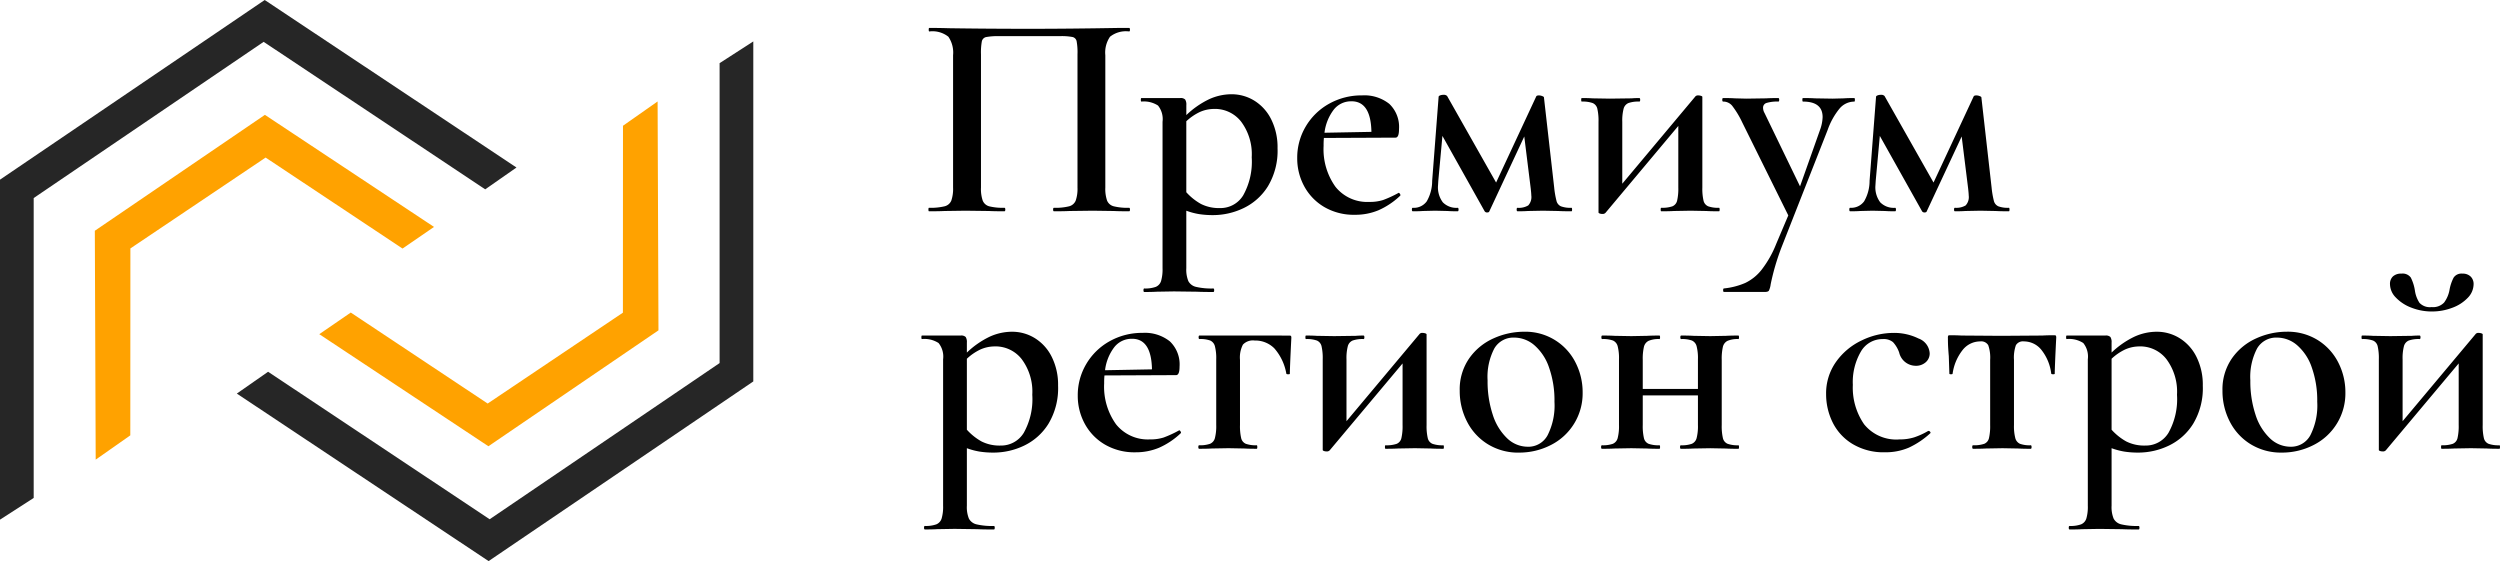 <?xml version="1.0" encoding="UTF-8"?> <svg xmlns="http://www.w3.org/2000/svg" width="357.914" height="80.33" viewBox="0 0 357.914 80.33"> <g id="Логотип" transform="translate(10953.66 1107)"> <g id="Сгруппировать_89" data-name="Сгруппировать 89" transform="translate(-3853.37 -1991.039)"> <g id="Сгруппировать_84" data-name="Сгруппировать 84" transform="translate(-7100.29 884.039)"> <path id="Контур_44" data-name="Контур 44" d="M-7752.923,709.544V660.868l37.895-25.721,36.047,23.983-4.477,3.124-31.721-21.117L-7748.1,663.5v42.937Z" transform="translate(7752.923 -635.147)" fill="#262626"></path> <path id="Контур_45" data-name="Контур 45" d="M48.989,16.452,44.429,19.47,25.056,6.114,5.48,18.791,5.013,45.543,0,48.936.433,16.175,25.056,0Z" transform="matrix(1, -0.017, 0.017, 1, 12.868, 16.869)" fill="#ffa200"></path> <path id="Контур_80" data-name="Контур 80" d="M0,74.4V25.721L37.895,0,73.941,23.983l-4.477,3.124L37.743,5.991,4.824,28.351V71.288Z" transform="translate(107.846 80.33) rotate(180)" fill="#262626"></path> <path id="Контур_81" data-name="Контур 81" d="M48.989,16.452,44.429,19.47,25.056,6.114,5.48,18.791,5.013,45.543,0,48.936.433,16.175,25.056,0Z" transform="matrix(-1, 0.017, -0.017, -1, 94.978, 63.461)" fill="#ffa200"></path> </g> </g> <path id="Контур_82" data-name="Контур 82" d="M29.988-.5q.126,0,.126.252T29.988,0Q28.6,0,27.8-.042L24.78-.084l-3.318.042Q20.664,0,19.236,0q-.126,0-.126-.252T19.236-.5A8.1,8.1,0,0,0,21.4-.714a1.4,1.4,0,0,0,.945-.819A5.187,5.187,0,0,0,22.6-3.4V-22.47a8.869,8.869,0,0,0-.126-1.89.783.783,0,0,0-.567-.588,8.248,8.248,0,0,0-1.827-.126h-8.61a9.548,9.548,0,0,0-1.932.126.8.8,0,0,0-.63.609,8.9,8.9,0,0,0-.126,1.869V-3.4A5.187,5.187,0,0,0,9.03-1.533a1.392,1.392,0,0,0,.924.819,8.067,8.067,0,0,0,2.184.21q.126,0,.126.252T12.138,0Q10.752,0,9.912-.042L6.552-.084,3.57-.042Q2.772,0,1.344,0,1.26,0,1.26-.252T1.344-.5A8.574,8.574,0,0,0,3.57-.714a1.4,1.4,0,0,0,.966-.819A5.187,5.187,0,0,0,4.788-3.4V-22.344a4.011,4.011,0,0,0-.672-2.646,3.655,3.655,0,0,0-2.73-.756Q1.3-25.746,1.3-26t.084-.252q1.428,0,2.772.042,5.628.084,11.676.084,5.586,0,12.768-.126h1.386q.126,0,.126.252t-.126.252a3.655,3.655,0,0,0-2.73.756,4.011,4.011,0,0,0-.672,2.646V-3.4a5.187,5.187,0,0,0,.252,1.869,1.4,1.4,0,0,0,.966.819A8.353,8.353,0,0,0,29.988-.5ZM42.042.546A12.663,12.663,0,0,1,39.984.4a10.191,10.191,0,0,1-1.806-.483V8.148A4.354,4.354,0,0,0,38.472,10a1.651,1.651,0,0,0,1.092.819,9.677,9.677,0,0,0,2.478.231q.126,0,.126.252t-.126.252q-1.512,0-2.352-.042l-3.276-.042-2.478.042q-.63.042-1.764.042-.126,0-.126-.252t.126-.252a4.42,4.42,0,0,0,1.638-.231,1.333,1.333,0,0,0,.756-.84,5.964,5.964,0,0,0,.21-1.827V-12.81a3.089,3.089,0,0,0-.651-2.331,3.7,3.7,0,0,0-2.373-.567q-.084,0-.084-.252t.084-.252H37.3a.9.9,0,0,1,.714.21,1.347,1.347,0,0,1,.168.8v1.428a12.523,12.523,0,0,1,3.255-2.268,7.709,7.709,0,0,1,3.213-.714,6.168,6.168,0,0,1,3.276.924,6.557,6.557,0,0,1,2.415,2.688,8.916,8.916,0,0,1,.9,4.116,9.875,9.875,0,0,1-1.386,5.46A8.339,8.339,0,0,1,46.347-.441,10.111,10.111,0,0,1,42.042.546Zm.168-15.2a5,5,0,0,0-2.1.441,7.559,7.559,0,0,0-1.932,1.323V-2.73a8.146,8.146,0,0,0,2.1,1.68,5.71,5.71,0,0,0,2.73.588,3.794,3.794,0,0,0,3.318-1.827,9.871,9.871,0,0,0,1.218-5.439,7.784,7.784,0,0,0-1.512-5.1A4.752,4.752,0,0,0,42.21-14.658ZM68.586-2.646q.084,0,.189.168t.021.252A10.87,10.87,0,0,1,65.688-.147,8.608,8.608,0,0,1,62.328.5,8.378,8.378,0,0,1,57.9-.63a7.679,7.679,0,0,1-2.856-2.982,8.34,8.34,0,0,1-.987-3.99,8.741,8.741,0,0,1,1.218-4.536,8.875,8.875,0,0,1,3.339-3.255,9.445,9.445,0,0,1,4.725-1.2,5.726,5.726,0,0,1,3.906,1.218,4.553,4.553,0,0,1,1.386,3.612q0,1.218-.5,1.218L57.876-10.5a11.2,11.2,0,0,0-.042,1.134,9.231,9.231,0,0,0,1.7,5.859,5.81,5.81,0,0,0,4.851,2.163,6.159,6.159,0,0,0,1.974-.273A15.852,15.852,0,0,0,68.5-2.6Zm-6.762-13.1a3.144,3.144,0,0,0-2.541,1.2,6.782,6.782,0,0,0-1.323,3.3l6.72-.126Q64.6-15.75,61.824-15.75ZM93.324-.5q.084,0,.084.252T93.324,0q-1.218,0-1.89-.042L89.25-.084l-2.184.042Q86.562,0,85.6,0q-.126,0-.126-.252T85.6-.5A2.611,2.611,0,0,0,87.129-.84a1.752,1.752,0,0,0,.441-1.428q0-.252-.084-1.008l-.924-7.434L81.564,0q-.042.168-.336.168A.4.4,0,0,1,80.892,0L74.844-10.794l-.588,6.426-.042.672a3.553,3.553,0,0,0,.693,2.415A2.7,2.7,0,0,0,77.028-.5q.126,0,.126.252T77.028,0Q76.1,0,75.6-.042L73.794-.084,72.03-.042Q71.526,0,70.6,0q-.126,0-.126-.252T70.6-.5a2.275,2.275,0,0,0,2-.924,5.846,5.846,0,0,0,.777-2.94L74.3-16.38q0-.126.21-.21a1.233,1.233,0,0,1,.462-.084.667.667,0,0,1,.546.168L82.53-4.116l5.754-12.348q.084-.126.378-.126a1.29,1.29,0,0,1,.441.084q.231.084.273.168L90.846-3.4a12.784,12.784,0,0,0,.336,1.932,1.152,1.152,0,0,0,.63.756A3.939,3.939,0,0,0,93.324-.5Zm21.126,0q.084,0,.084.252T114.45,0q-1.176,0-1.806-.042l-2.268-.042-2.394.042Q107.31,0,106.176,0q-.084,0-.084-.252t.084-.252a4.45,4.45,0,0,0,1.6-.21,1.156,1.156,0,0,0,.672-.819,7.611,7.611,0,0,0,.168-1.869v-8.82L98.2.21a.545.545,0,0,1-.462.168,1.07,1.07,0,0,1-.378-.063q-.168-.063-.168-.147V-12.81a7.612,7.612,0,0,0-.168-1.869,1.156,1.156,0,0,0-.672-.819,4.292,4.292,0,0,0-1.554-.21q-.084,0-.084-.252t.084-.252q.966,0,1.512.042l2.52.042,3.108-.042q.462-.042,1.092-.042.126,0,.126.252t-.126.252a4.292,4.292,0,0,0-1.554.21,1.215,1.215,0,0,0-.693.819,6.8,6.8,0,0,0-.189,1.869v8.862L111.006-16.38a.494.494,0,0,1,.462-.21,1.253,1.253,0,0,1,.4.063q.189.063.189.147V-3.4a7.611,7.611,0,0,0,.168,1.869,1.156,1.156,0,0,0,.672.819A4.292,4.292,0,0,0,114.45-.5Zm19.362-15.708q.084,0,.084.252t-.084.252a2.765,2.765,0,0,0-2.121,1.008,10.145,10.145,0,0,0-1.7,3.066L123.438,5.04a33.278,33.278,0,0,0-1.6,5.418,2.908,2.908,0,0,1-.252.9q-.126.189-.588.189h-5.838q-.126,0-.126-.252t.126-.252a10.361,10.361,0,0,0,3.024-.777,6.62,6.62,0,0,0,2.352-1.89,15.1,15.1,0,0,0,2.1-3.717L124.362.588l-6.594-13.314a12.9,12.9,0,0,0-1.449-2.394,1.653,1.653,0,0,0-1.281-.588q-.126,0-.126-.252t.126-.252q1.092,0,1.68.042l1.638.042,2.856-.042q.63-.042,1.722-.042.126,0,.126.252t-.126.252a5.3,5.3,0,0,0-1.659.189.7.7,0,0,0-.525.693,1.545,1.545,0,0,0,.21.756l5.082,10.5,2.856-8.064a5.842,5.842,0,0,0,.378-1.848q0-2.226-2.814-2.226-.084,0-.084-.252t.084-.252q1.134,0,1.722.042l2.52.042,1.638-.042Q132.8-16.212,133.812-16.212ZM155.946-.5q.084,0,.084.252T155.946,0q-1.218,0-1.89-.042l-2.184-.042-2.184.042q-.5.042-1.47.042-.126,0-.126-.252t.126-.252a2.611,2.611,0,0,0,1.533-.336,1.752,1.752,0,0,0,.441-1.428q0-.252-.084-1.008l-.924-7.434-5,10.71q-.042.168-.336.168A.4.4,0,0,1,143.514,0l-6.048-10.794-.588,6.426-.042.672a3.553,3.553,0,0,0,.693,2.415A2.7,2.7,0,0,0,139.65-.5q.126,0,.126.252T139.65,0q-.924,0-1.428-.042l-1.806-.042-1.764.042q-.5.042-1.428.042-.126,0-.126-.252t.126-.252a2.275,2.275,0,0,0,1.995-.924A5.846,5.846,0,0,0,136-4.368l.924-12.012q0-.126.21-.21a1.233,1.233,0,0,1,.462-.084.667.667,0,0,1,.546.168l7.014,12.39,5.754-12.348q.084-.126.378-.126a1.29,1.29,0,0,1,.441.084q.231.084.273.168L153.468-3.4A12.784,12.784,0,0,0,153.8-1.47a1.152,1.152,0,0,0,.63.756A3.939,3.939,0,0,0,155.946-.5ZM10.626,34.546A12.663,12.663,0,0,1,8.568,34.4a10.191,10.191,0,0,1-1.806-.483v8.232A4.354,4.354,0,0,0,7.056,44a1.651,1.651,0,0,0,1.092.819,9.677,9.677,0,0,0,2.478.231q.126,0,.126.252t-.126.252q-1.512,0-2.352-.042L5,45.466l-2.478.042q-.63.042-1.764.042Q.63,45.55.63,45.3t.126-.252a4.42,4.42,0,0,0,1.638-.231,1.333,1.333,0,0,0,.756-.84,5.964,5.964,0,0,0,.21-1.827V21.19a3.089,3.089,0,0,0-.651-2.331,3.7,3.7,0,0,0-2.373-.567q-.084,0-.084-.252t.084-.252H5.88a.9.9,0,0,1,.714.21,1.347,1.347,0,0,1,.168.8v1.428a12.523,12.523,0,0,1,3.255-2.268,7.709,7.709,0,0,1,3.213-.714,6.168,6.168,0,0,1,3.276.924,6.557,6.557,0,0,1,2.415,2.688,8.916,8.916,0,0,1,.9,4.116,9.875,9.875,0,0,1-1.386,5.46,8.339,8.339,0,0,1-3.507,3.129A10.111,10.111,0,0,1,10.626,34.546Zm.168-15.2a5,5,0,0,0-2.1.441,7.559,7.559,0,0,0-1.932,1.323V31.27a8.146,8.146,0,0,0,2.1,1.68,5.71,5.71,0,0,0,2.73.588,3.794,3.794,0,0,0,3.318-1.827,9.871,9.871,0,0,0,1.218-5.439,7.784,7.784,0,0,0-1.512-5.1A4.752,4.752,0,0,0,10.794,19.342ZM37.17,31.354q.084,0,.189.168t.021.252a10.87,10.87,0,0,1-3.108,2.079,8.608,8.608,0,0,1-3.36.651,8.378,8.378,0,0,1-4.431-1.134,7.679,7.679,0,0,1-2.856-2.982,8.34,8.34,0,0,1-.987-3.99,8.741,8.741,0,0,1,1.218-4.536,8.875,8.875,0,0,1,3.339-3.255,9.445,9.445,0,0,1,4.725-1.2,5.726,5.726,0,0,1,3.906,1.218,4.553,4.553,0,0,1,1.386,3.612q0,1.218-.5,1.218L26.46,23.5a11.2,11.2,0,0,0-.042,1.134,9.231,9.231,0,0,0,1.7,5.859,5.81,5.81,0,0,0,4.851,2.163,6.159,6.159,0,0,0,1.974-.273,15.853,15.853,0,0,0,2.142-.987Zm-6.762-13.1a3.144,3.144,0,0,0-2.541,1.2,6.782,6.782,0,0,0-1.323,3.3l6.72-.126Q33.18,18.25,30.408,18.25Zm22.428-.462q.294,0,.336.063a.706.706,0,0,1,.042.315q-.21,4.2-.21,5.082,0,.084-.231.084t-.273-.084a7.393,7.393,0,0,0-1.722-3.633A3.859,3.859,0,0,0,47.964,18.5a1.959,1.959,0,0,0-1.68.588,4.013,4.013,0,0,0-.42,2.184V30.6a7.612,7.612,0,0,0,.168,1.869,1.156,1.156,0,0,0,.672.819,4.292,4.292,0,0,0,1.554.21q.084,0,.084.252T48.258,34q-1.134,0-1.806-.042l-2.226-.042-2.394.042Q41.2,34,40.026,34q-.126,0-.126-.252t.126-.252a4.292,4.292,0,0,0,1.554-.21,1.215,1.215,0,0,0,.693-.819,6.8,6.8,0,0,0,.189-1.869V21.19a6.8,6.8,0,0,0-.189-1.869A1.225,1.225,0,0,0,41.6,18.5a4.113,4.113,0,0,0-1.533-.21q-.126,0-.126-.252t.126-.252ZM74.97,33.5q.084,0,.084.252T74.97,34q-1.176,0-1.806-.042L70.9,33.916l-2.394.042Q67.83,34,66.7,34q-.084,0-.084-.252T66.7,33.5a4.45,4.45,0,0,0,1.6-.21,1.156,1.156,0,0,0,.672-.819,7.612,7.612,0,0,0,.168-1.869v-8.82L58.716,34.21a.545.545,0,0,1-.462.168,1.07,1.07,0,0,1-.378-.063q-.168-.063-.168-.147V21.19a7.612,7.612,0,0,0-.168-1.869,1.156,1.156,0,0,0-.672-.819,4.292,4.292,0,0,0-1.554-.21q-.084,0-.084-.252t.084-.252q.966,0,1.512.042l2.52.042,3.108-.042q.462-.042,1.092-.042.126,0,.126.252t-.126.252a4.292,4.292,0,0,0-1.554.21,1.215,1.215,0,0,0-.693.819,6.8,6.8,0,0,0-.189,1.869v8.862L71.526,17.62a.494.494,0,0,1,.462-.21,1.253,1.253,0,0,1,.4.063q.189.063.189.147V30.6a7.611,7.611,0,0,0,.168,1.869,1.156,1.156,0,0,0,.672.819A4.292,4.292,0,0,0,74.97,33.5Zm10.836,1.05a8.278,8.278,0,0,1-4.452-1.2,8.1,8.1,0,0,1-2.982-3.234,9.528,9.528,0,0,1-1.05-4.431,7.775,7.775,0,0,1,1.365-4.641,8.433,8.433,0,0,1,3.486-2.856,10.579,10.579,0,0,1,4.347-.945,8.017,8.017,0,0,1,7.392,4.431,9.323,9.323,0,0,1,1.008,4.263,8.271,8.271,0,0,1-4.578,7.539A9.841,9.841,0,0,1,85.806,34.546Zm1.26-.84A3.13,3.13,0,0,0,89.9,32.068a9.4,9.4,0,0,0,.987-4.788,14.142,14.142,0,0,0-.777-4.914,7.317,7.317,0,0,0-2.1-3.192,4.428,4.428,0,0,0-2.877-1.092,3.151,3.151,0,0,0-2.856,1.554,8.774,8.774,0,0,0-.966,4.578,15.163,15.163,0,0,0,.735,4.893A7.977,7.977,0,0,0,84.1,32.488,4.266,4.266,0,0,0,87.066,33.706Zm30.156-.21q.084,0,.084.252t-.084.252q-1.134,0-1.806-.042l-2.226-.042-2.436.042q-.63.042-1.764.042-.126,0-.126-.252t.126-.252a4.292,4.292,0,0,0,1.554-.21,1.215,1.215,0,0,0,.693-.819,6.8,6.8,0,0,0,.189-1.869V26.356h-7.9V30.6a7.612,7.612,0,0,0,.168,1.869,1.156,1.156,0,0,0,.672.819,4.292,4.292,0,0,0,1.554.21q.084,0,.084.252t-.084.252q-1.134,0-1.806-.042l-2.226-.042-2.394.042q-.63.042-1.806.042-.126,0-.126-.252t.126-.252a4.292,4.292,0,0,0,1.554-.21,1.215,1.215,0,0,0,.693-.819,6.8,6.8,0,0,0,.189-1.869V21.19a6.8,6.8,0,0,0-.189-1.869,1.225,1.225,0,0,0-.672-.819,4.113,4.113,0,0,0-1.533-.21q-.126,0-.126-.252t.126-.252q1.134,0,1.764.042l2.394.042,2.268-.042q.672-.042,1.764-.042.084,0,.084.252t-.084.252a3.638,3.638,0,0,0-1.554.252,1.29,1.29,0,0,0-.672.861,7.612,7.612,0,0,0-.168,1.869v4.158h7.9V21.19a6.8,6.8,0,0,0-.189-1.869,1.225,1.225,0,0,0-.672-.819,4.113,4.113,0,0,0-1.533-.21q-.126,0-.126-.252t.126-.252q1.134,0,1.764.042l2.394.042,2.268-.042q.672-.042,1.764-.042.084,0,.084.252t-.084.252a3.638,3.638,0,0,0-1.554.252A1.29,1.29,0,0,0,115,19.4a7.612,7.612,0,0,0-.168,1.869V30.6A7.612,7.612,0,0,0,115,32.467a1.156,1.156,0,0,0,.672.819A4.292,4.292,0,0,0,117.222,33.5ZM138.18,34.5a8.572,8.572,0,0,1-4.641-1.2A7.46,7.46,0,0,1,130.7,30.2a9.1,9.1,0,0,1-.924-4.011,7.766,7.766,0,0,1,1.428-4.641,9.434,9.434,0,0,1,3.675-3.066,10.494,10.494,0,0,1,4.557-1.071,7.871,7.871,0,0,1,3.57.8,2.4,2.4,0,0,1,1.6,2.142,1.663,1.663,0,0,1-.546,1.239,2.091,2.091,0,0,1-1.512.525,2.443,2.443,0,0,1-2.31-1.89,4.288,4.288,0,0,0-.882-1.491,2.074,2.074,0,0,0-1.47-.441,3.56,3.56,0,0,0-3.129,1.785,8.673,8.673,0,0,0-1.155,4.767,9.2,9.2,0,0,0,1.617,5.649,5.905,5.905,0,0,0,5.061,2.163,6.919,6.919,0,0,0,2.1-.294,10.428,10.428,0,0,0,2.016-.924h.042a.3.3,0,0,1,.231.126q.1.126.021.21a12,12,0,0,1-3.066,2.058A8.4,8.4,0,0,1,138.18,34.5Zm12.642-.5q-.126,0-.126-.252t.126-.252a4.45,4.45,0,0,0,1.6-.21,1.156,1.156,0,0,0,.672-.819,7.612,7.612,0,0,0,.168-1.869V21.274a5.362,5.362,0,0,0-.273-2.1,1.163,1.163,0,0,0-1.155-.546,3.2,3.2,0,0,0-2.52,1.239,7.022,7.022,0,0,0-1.428,3.381q0,.084-.231.084t-.231-.084l-.084-2.52q-.042-.462-.084-1.113t-.042-1.491a.706.706,0,0,1,.042-.315q.042-.063.294-.063.882,0,1.6.042l5.712.042,5.88-.042q.714-.042,1.6-.042.294,0,.336.063a.706.706,0,0,1,.042.315q-.21,4.2-.21,5.124,0,.084-.231.084t-.273-.084a6.742,6.742,0,0,0-1.386-3.381,3.2,3.2,0,0,0-2.52-1.239,1.163,1.163,0,0,0-1.155.546,5.362,5.362,0,0,0-.273,2.1V30.6a6.8,6.8,0,0,0,.189,1.869,1.225,1.225,0,0,0,.672.819,4.113,4.113,0,0,0,1.533.21q.126,0,.126.252t-.126.252q-1.134,0-1.764-.042l-2.268-.042-2.394.042Q152,34,150.822,34Zm23.688.546a12.663,12.663,0,0,1-2.058-.147,10.192,10.192,0,0,1-1.806-.483v8.232A4.354,4.354,0,0,0,170.94,44a1.651,1.651,0,0,0,1.092.819,9.677,9.677,0,0,0,2.478.231q.126,0,.126.252t-.126.252q-1.512,0-2.352-.042l-3.276-.042-2.478.042q-.63.042-1.764.042-.126,0-.126-.252t.126-.252a4.42,4.42,0,0,0,1.638-.231,1.333,1.333,0,0,0,.756-.84,5.964,5.964,0,0,0,.21-1.827V21.19a3.088,3.088,0,0,0-.651-2.331,3.7,3.7,0,0,0-2.373-.567q-.084,0-.084-.252t.084-.252h5.544a.9.9,0,0,1,.714.21,1.347,1.347,0,0,1,.168.8v1.428a12.523,12.523,0,0,1,3.255-2.268,7.709,7.709,0,0,1,3.213-.714,6.168,6.168,0,0,1,3.276.924,6.557,6.557,0,0,1,2.415,2.688,8.916,8.916,0,0,1,.9,4.116,9.875,9.875,0,0,1-1.386,5.46,8.339,8.339,0,0,1-3.507,3.129A10.111,10.111,0,0,1,174.51,34.546Zm.168-15.2a5,5,0,0,0-2.1.441,7.559,7.559,0,0,0-1.932,1.323V31.27a8.146,8.146,0,0,0,2.1,1.68,5.71,5.71,0,0,0,2.73.588,3.794,3.794,0,0,0,3.318-1.827,9.872,9.872,0,0,0,1.218-5.439,7.784,7.784,0,0,0-1.512-5.1A4.752,4.752,0,0,0,174.678,19.342Zm20.328,15.2a8.278,8.278,0,0,1-4.452-1.2,8.1,8.1,0,0,1-2.982-3.234,9.528,9.528,0,0,1-1.05-4.431,7.775,7.775,0,0,1,1.365-4.641,8.433,8.433,0,0,1,3.486-2.856,10.579,10.579,0,0,1,4.347-.945,8.142,8.142,0,0,1,4.473,1.218,8.061,8.061,0,0,1,2.919,3.213,9.323,9.323,0,0,1,1.008,4.263,8.271,8.271,0,0,1-4.578,7.539A9.841,9.841,0,0,1,195.006,34.546Zm1.26-.84a3.13,3.13,0,0,0,2.835-1.638,9.4,9.4,0,0,0,.987-4.788,14.142,14.142,0,0,0-.777-4.914,7.317,7.317,0,0,0-2.1-3.192,4.428,4.428,0,0,0-2.877-1.092,3.151,3.151,0,0,0-2.856,1.554,8.773,8.773,0,0,0-.966,4.578,15.162,15.162,0,0,0,.735,4.893,7.977,7.977,0,0,0,2.058,3.381A4.266,4.266,0,0,0,196.266,33.706ZM216.51,14.344a7.948,7.948,0,0,1-2.94-.546,5.968,5.968,0,0,1-2.226-1.449,2.779,2.779,0,0,1-.84-1.911,1.462,1.462,0,0,1,.42-1.113,1.7,1.7,0,0,1,1.218-.4,1.434,1.434,0,0,1,1.344.567,6.233,6.233,0,0,1,.588,1.869,4.325,4.325,0,0,0,.651,1.743,2.043,2.043,0,0,0,1.743.609,2.17,2.17,0,0,0,1.785-.651,4.335,4.335,0,0,0,.777-1.827,6.066,6.066,0,0,1,.588-1.743,1.34,1.34,0,0,1,1.26-.567,1.59,1.59,0,0,1,1.176.42,1.477,1.477,0,0,1,.42,1.092,2.822,2.822,0,0,1-.84,1.953,5.769,5.769,0,0,1-2.226,1.428A8.113,8.113,0,0,1,216.51,14.344ZM226.17,33.5q.084,0,.084.252T226.17,34q-1.176,0-1.806-.042l-2.268-.042-2.394.042Q219.03,34,217.9,34q-.084,0-.084-.252t.084-.252a4.45,4.45,0,0,0,1.6-.21,1.156,1.156,0,0,0,.672-.819,7.612,7.612,0,0,0,.168-1.869v-8.82L209.916,34.21a.545.545,0,0,1-.462.168,1.07,1.07,0,0,1-.378-.063q-.168-.063-.168-.147V21.19a7.612,7.612,0,0,0-.168-1.869,1.156,1.156,0,0,0-.672-.819,4.292,4.292,0,0,0-1.554-.21q-.084,0-.084-.252t.084-.252q.966,0,1.512.042l2.52.042,3.108-.042q.462-.042,1.092-.042.126,0,.126.252t-.126.252a4.292,4.292,0,0,0-1.554.21,1.215,1.215,0,0,0-.693.819,6.8,6.8,0,0,0-.189,1.869v8.862L222.726,17.62a.494.494,0,0,1,.462-.21,1.253,1.253,0,0,1,.4.063q.189.063.189.147V30.6a7.612,7.612,0,0,0,.168,1.869,1.156,1.156,0,0,0,.672.819A4.292,4.292,0,0,0,226.17,33.5Z" transform="translate(-10822 -1076.75)"></path> </g> </svg> 